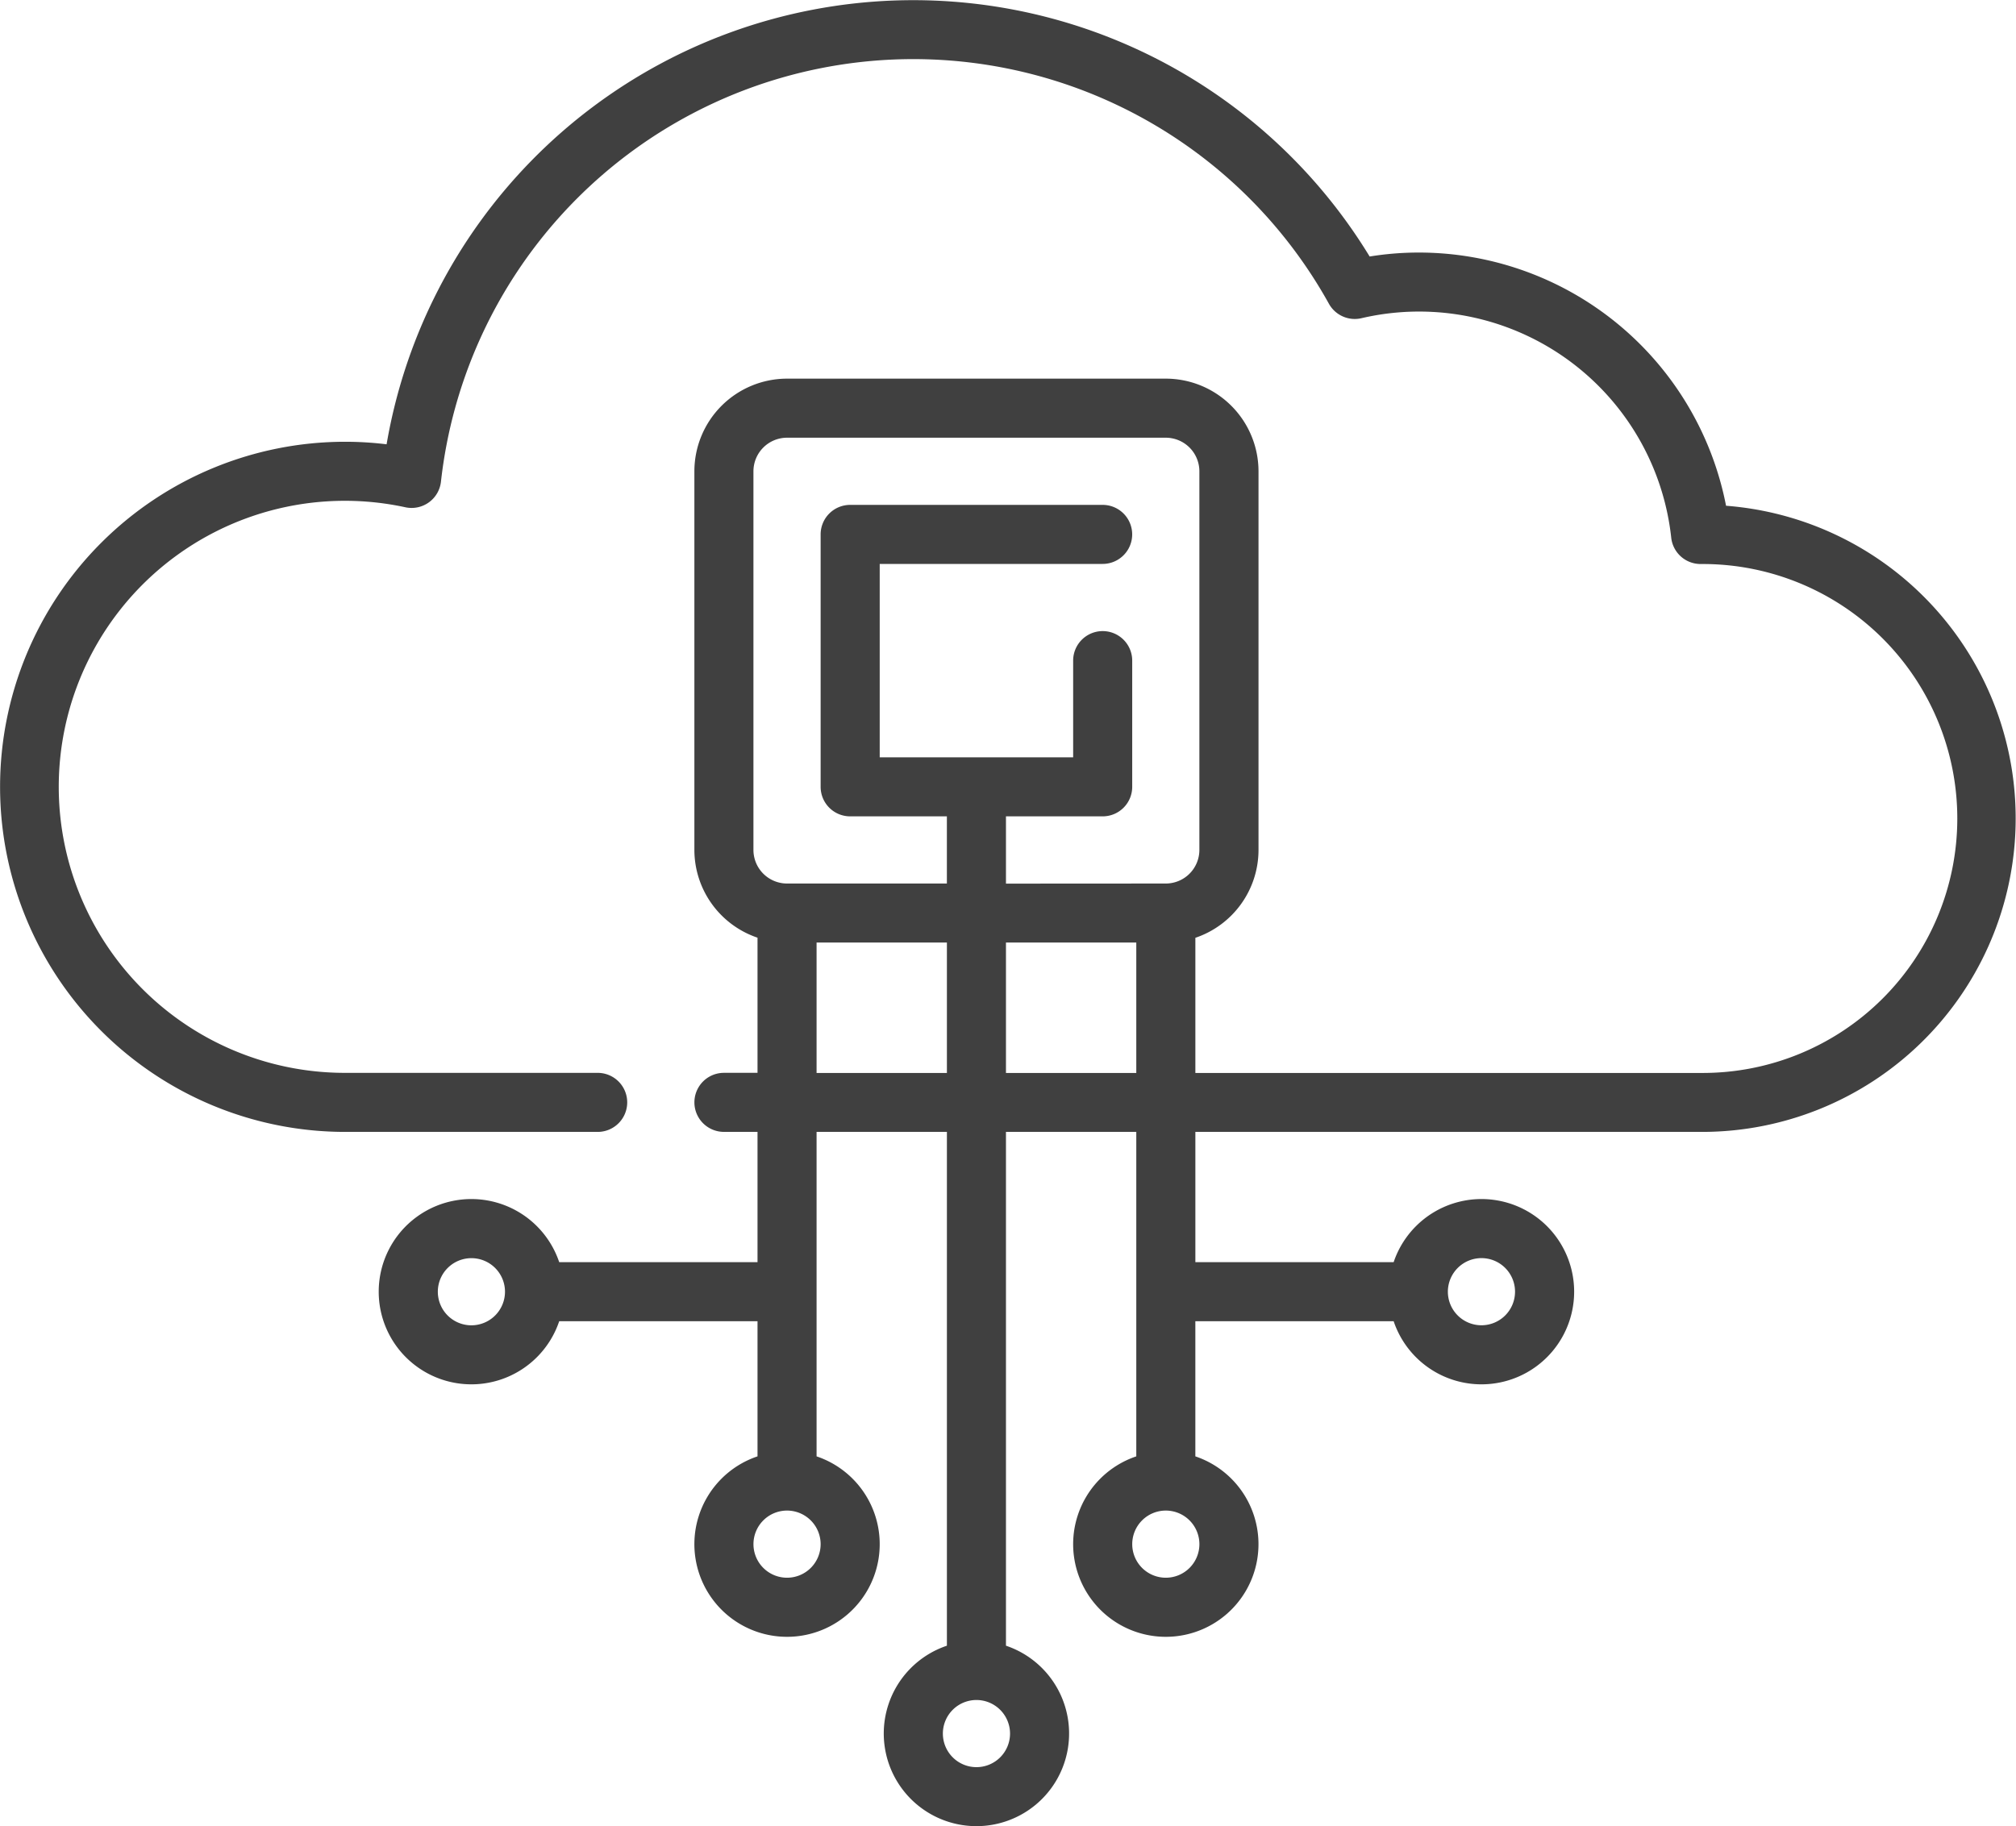<svg xmlns="http://www.w3.org/2000/svg" width="85" height="77.015" viewBox="0 0 85 77.015"><defs><style>.a{fill:#404040;}</style></defs><g transform="translate(0 -24.049)"><g transform="translate(0 24.049)"><path class="a" d="M72.775,45.379A13.2,13.2,0,0,0,59.8,34.7a12.958,12.958,0,0,0-2.052.167A22.529,22.529,0,0,0,16.3,42.787a14.384,14.384,0,0,0-1.744-.107,14.553,14.553,0,1,0,0,29.106H25.2a1.245,1.245,0,1,0,0-2.49H14.553a12.063,12.063,0,1,1,2.539-23.853,1.245,1.245,0,0,0,1.5-1.081,20.039,20.039,0,0,1,37.44-7.5,1.246,1.246,0,0,0,1.366.608,10.693,10.693,0,0,1,13.066,9.261A1.245,1.245,0,0,0,71.7,47.836h.008c.033,0,.066,0,.1,0a10.732,10.732,0,0,1-.03,21.464H50.4V63.6a3.913,3.913,0,0,0,2.662-3.7V43.925a3.911,3.911,0,0,0-3.907-3.907H33.184a3.911,3.911,0,0,0-3.907,3.907v15.97a3.913,3.913,0,0,0,2.662,3.7v5.7H30.523a1.245,1.245,0,1,0,0,2.49h1.416v5.495H23.578a3.907,3.907,0,1,0,0,2.49h8.361v5.7a3.907,3.907,0,1,0,2.49,0V71.786h5.495V93.455a3.907,3.907,0,1,0,2.49,0V71.786h5.495V85.47a3.907,3.907,0,1,0,2.49,0v-5.7H58.76a3.907,3.907,0,1,0,0-2.49H50.4V71.786H71.778a13.223,13.223,0,0,0,1-26.407Zm-52.9,34.564a1.416,1.416,0,1,1,1.417-1.416A1.418,1.418,0,0,1,19.876,79.943ZM34.6,89.172a1.416,1.416,0,1,1-1.416-1.416A1.418,1.418,0,0,1,34.6,89.172ZM39.924,69.3H34.429V63.8h5.495Zm2.662,27.861a1.416,1.416,0,1,1-1.416-1.416A1.418,1.418,0,0,1,42.586,97.157ZM47.909,69.3H42.414V63.8h5.495Zm-5.495-7.985V58.478h4.078a1.245,1.245,0,0,0,1.245-1.245V51.91a1.245,1.245,0,1,0-2.49,0v4.078H37.091V47.832h9.4a1.245,1.245,0,0,0,0-2.49H35.846A1.245,1.245,0,0,0,34.6,46.587V57.233a1.245,1.245,0,0,0,1.245,1.245h4.078v2.833h-6.74a1.418,1.418,0,0,1-1.416-1.416V43.925h0a1.418,1.418,0,0,1,1.416-1.416h15.97a1.418,1.418,0,0,1,1.416,1.416v15.97a1.418,1.418,0,0,1-1.416,1.416ZM50.57,89.172a1.416,1.416,0,1,1-1.416-1.416A1.418,1.418,0,0,1,50.57,89.172ZM62.462,77.109a1.416,1.416,0,1,1-1.416,1.416A1.418,1.418,0,0,1,62.462,77.109Z" transform="translate(0 -24.049)"/></g></g></svg>